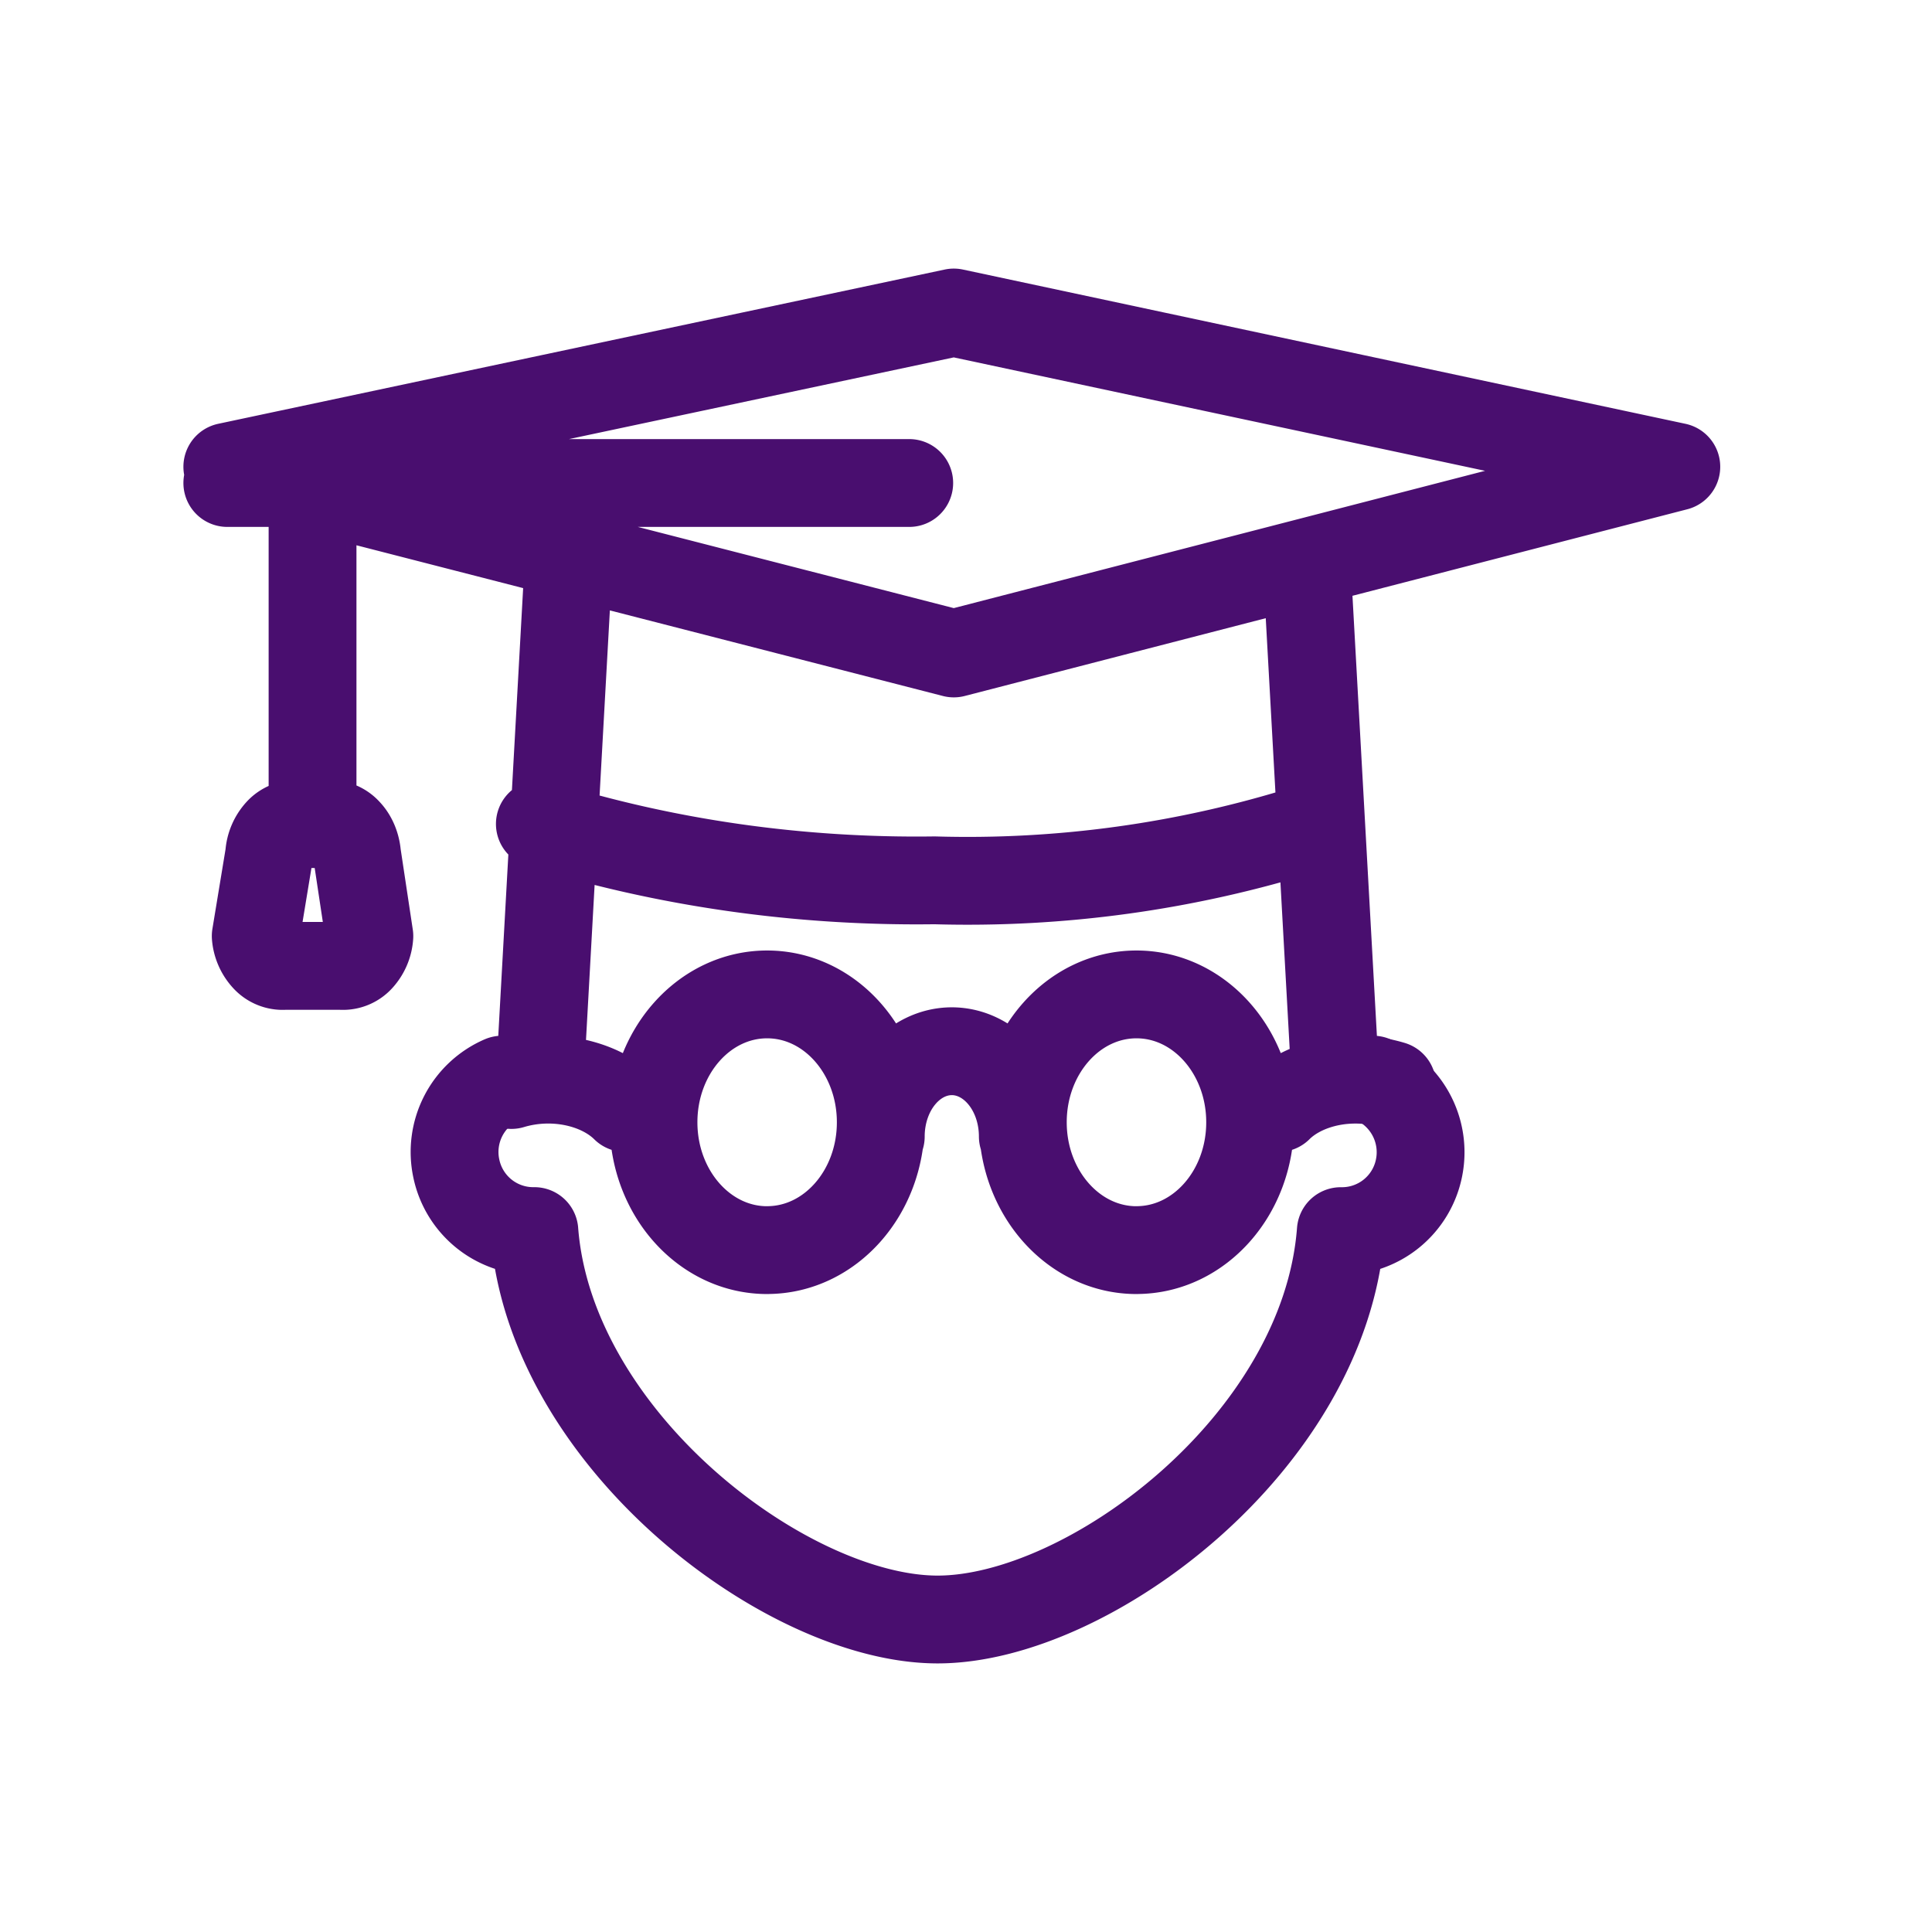 <svg width="44" height="44" fill="none" xmlns="http://www.w3.org/2000/svg"><path d="M11.435 24.588a1.795 1.795 0 0 0-1.042 2.027 1.79 1.79 0 0 0 1.777 1.422c.367 4.762 5.76 8.846 9.183 8.846 3.424 0 8.816-4.025 9.183-8.845a1.79 1.79 0 0 0 1.778-1.423 1.804 1.804 0 0 0-1.043-2.027" stroke="#490E6F" stroke-width="2" stroke-linecap="round" stroke-linejoin="round"/><path d="M14.236 25.235c-.289-.286-.7-.493-1.17-.589a2.935 2.935 0 0 0-1.419.064M29.118 25.235c.288-.286.7-.493 1.17-.589.469-.095.968-.072 1.418.064M29.765 18.875a25.796 25.796 0 0 1-8.48 1.174c-3.081.043-6.14-.394-8.99-1.284M7.118 10.353v8.412M8.412 21.319a.833.833 0 0 1-.215.508.519.519 0 0 1-.435.17H6.487a.529.529 0 0 1-.44-.17.845.845 0 0 1-.223-.509l.306-1.856a.852.852 0 0 1 .219-.52.53.53 0 0 1 .444-.174h.675a.53.53 0 0 1 .444.174c.125.13.203.317.22.52l.28 1.857ZM5.177 10.63l16.545-3.513 16.455 3.513-16.455 4.252L5.177 10.63ZM30.412 24.588l-.647-11.647M12.941 12.941l-.647 11.647M5.177 11h15.53M17.471 28.47c1.43 0 2.588-1.303 2.588-2.911s-1.159-2.912-2.588-2.912c-1.43 0-2.588 1.304-2.588 2.912 0 1.608 1.159 2.912 2.588 2.912ZM25.883 28.47c1.43 0 2.588-1.303 2.588-2.911s-1.159-2.912-2.588-2.912c-1.43 0-2.589 1.304-2.589 2.912 0 1.608 1.16 2.912 2.589 2.912ZM20.059 25.883c0-.515.17-1.01.474-1.373.303-.364.715-.569 1.144-.569.429 0 .84.205 1.143.569.304.364.474.858.474 1.372" stroke="#490E6F" stroke-width="2" stroke-linecap="round" stroke-linejoin="round"/></svg>
